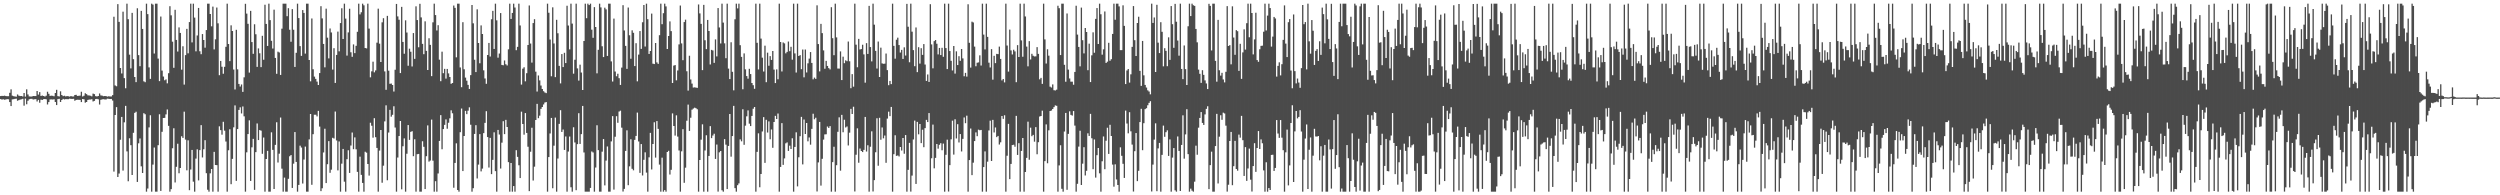 <?xml version="1.0" encoding="UTF-8"?>
<svg xmlns="http://www.w3.org/2000/svg" width="1920" height="150">
  <path d="M0 73.778h1v2.312H0zM1 73.647h1v2.853H1zM2 73.702h1v2.519H2zM3 73.470h1v3.145H3zM4 73.755h1v2.628H4zM5 73.886h1v2.250H5zM6 73.879h1v2.361H6zM7 71.282h1v7.090H7zM8 68.593h1v12.885H8zM9 73.492h1v2.835H9zM10 73.858h1v2.321H10zM11 74.088h1v1.837H11zM12 74.236h1v1.532H12zM13 72.534h1v4.819H13zM14 73.459h1v3.419H14zM15 73.773h1v2.712H15zM16 73.711h1v2.571H16zM17 74.089h1v1.813H17zM18 71.401h1v9.733H18zM19 74.169h1v1.577H19zM20 68.600h1v11.480H20zM21 72.546h1v4.826H21zM22 74.013h1v2.247H22zM23 74.155h1v1.789H23zM24 74.112h1v1.783H24zM25 73.722h1v2.737H25zM26 73.759h1v2.469H26zM27 73.802h1v2.321H27zM28 69.875h1v8.070H28zM29 72.667h1v4.038H29zM30 70.758h1v8.137H30zM31 73.676h1v2.864H31zM32 73.385h1v3.348H32zM33 73.705h1v2.466H33zM34 74.120h1v1.928H34zM35 73.454h1v2.842H35zM36 70.444h1v9.794H36zM37 72.038h1v6.336H37zM38 73.603h1v2.806H38zM39 73.489h1v2.854H39zM40 73.595h1v2.838H40zM41 73.907h1v2.322H41zM42 71.441h1v6.897H42zM43 68.978h1v11.734H43zM44 73.817h1v2.322H44zM45 74.088h1v1.808H45zM46 70.167h1v8.188H46zM47 72.983h1v3.792H47zM48 73.848h1v2.075H48zM49 73.546h1v2.832H49zM50 74.056h1v2.102H50zM51 73.754h1v2.435H51zM52 73.939h1v2.233H52zM53 74.206h1v1.550H53zM54 73.798h1v2.136H54zM55 74.078h1v1.901H55zM56 74.104h1v1.775H56zM57 72.955h1v4.393H57zM58 72.793h1v3.978H58zM59 73.653h1v2.938H59zM60 73.566h1v3.086H60zM61 73.419h1v3.276H61zM62 70.463h1v7.929H62zM63 74.068h1v1.951H63zM64 73.528h1v2.743H64zM65 71.608h1v7.236H65zM66 72.292h1v6.041H66zM67 73.207h1v3.565H67zM68 73.327h1v3.100H68zM69 73.537h1v2.913H69zM70 73.962h1v2.234H70zM71 71.905h1v6.038H71zM72 72.269h1v5.199H72zM73 73.851h1v2.210H73zM74 74.099h1v1.823H74zM75 73.717h1v2.550H75zM76 71.759h1v8.501H76zM77 73.286h1v3.350H77zM78 73.493h1v2.801H78zM79 73.869h1v2.301H79zM80 73.709h1v2.659H80zM81 73.829h1v2.561H81zM82 74.183h1v1.573H82zM83 73.912h1v1.982H83zM84 74.074h1v1.937H84zM85 74.090h1v1.878H85zM86 73.064h1v4.165H86zM87 12.868h1v118.946H87zM88 65.634h1v22.683H88zM89 66.261h1v16.006H89zM90 3.172h1v132.746H90zM91 16.801h1v116.474H91zM92 52.237h1v55.073H92zM93 56.444h1v33.367H93zM94 8.983h1v122.030H94zM95 60.007h1v33.944H95zM96 67.767h1v13.518H96zM97 2.796h1v113.481H97zM98 14.734h1v124.483H98zM99 42.002h1v64.183H99zM100 52.511h1v58.999H100zM101 9.859h1v124.561H101zM102 45.488h1v56.490H102zM103 59.157h1v27.511H103zM104 63.067h1v22.748H104zM105 6.354h1v133.369H105zM106 42.339h1v67.734H106zM107 50.827h1v55.522H107zM108 8.334h1v119.386H108zM109 22.242h1v110.626H109zM110 62.457h1v24.467H110zM111 63.148h1v24.634H111zM112 2.796h1v144.407H112zM113 10.874h1v133.912H113zM114 51.779h1v46.068H114zM115 60.552h1v27.986H115zM116 2.796h1v144.407H116zM117 3.541h1v122.857H117zM118 41.135h1v72.171H118zM119 2.796h1v144.407H119zM120 2.796h1v144.407H120zM121 45.023h1v66.488H121zM122 62.304h1v25.464H122zM123 12.708h1v133.904H123zM124 54.236h1v46.979H124zM125 58.759h1v31.881H125zM126 61.669h1v28.831H126zM127 60.968h1v26.903H127zM128 63.978h1v20.078H128zM129 56.212h1v40.429H129zM130 4.744h1v142.460H130zM131 11.762h1v133.477H131zM132 31.994h1v81.867H132zM133 52.047h1v46.442H133zM134 7.506h1v132.652H134zM135 30.674h1v97.450H135zM136 39.595h1v70.805H136zM137 21.051h1v112.005H137zM138 25.298h1v103.730H138zM139 53.530h1v51.123H139zM140 35.536h1v70.415H140zM141 64.983h1v20.798H141zM142 42.338h1v64.893H142zM143 22.183h1v108.628H143zM144 40.943h1v66.856H144zM145 16.968h1v129.116H145zM146 2.796h1v127.384H146zM147 32.572h1v82.554H147zM148 2.796h1v136.712H148zM149 13.536h1v133.667H149zM150 39.436h1v82.393H150zM151 27.262h1v87.419H151zM152 6.107h1v132.456H152zM153 39.351h1v75.970H153zM154 41.603h1v54.518H154zM155 26.150h1v94.763H155zM156 30.728h1v83.893H156zM157 36.624h1v71.052H157zM158 23.070h1v109.925H158zM159 2.796h1v142.934H159zM160 2.796h1v144.407H160zM161 10.765h1v122.331H161zM162 20.213h1v109.583H162zM163 5.047h1v142.157H163zM164 37.954h1v78.675H164zM165 30.189h1v96.519H165zM166 5.768h1v121.051H166zM167 17.916h1v129.288H167zM168 57.741h1v39.305H168zM169 46.794h1v53.172H169zM170 51.257h1v52.190H170zM171 56.603h1v36.921H171zM172 51.319h1v49.057H172zM173 35.945h1v72.775H173zM174 2.796h1v144.407H174zM175 33.770h1v81.613H175zM176 46.932h1v52.356H176zM177 19.439h1v122.018H177zM178 23.784h1v98.243H178zM179 53.399h1v44.389H179zM180 68.714h1v12.209H180zM181 22.875h1v116.030H181zM182 53.271h1v45.840H182zM183 64.459h1v19.983H183zM184 66.460h1v15.969H184zM185 64.893h1v22.229H185zM186 70.570h1v11.212H186zM187 59.393h1v29.955H187zM188 2.928h1v144.275H188zM189 10.421h1v106.590H189zM190 18.255h1v84.684H190zM191 55.782h1v36.634H191zM192 8.348h1v130.616H192zM193 32.332h1v80.801H193zM194 41.335h1v65.330H194zM195 18.633h1v127.184H195zM196 26.336h1v90.502H196zM197 51.377h1v43.465H197zM198 37.150h1v70.417H198zM199 40.932h1v58.942H199zM200 51.554h1v48.817H200zM201 27.511h1v90.620H201zM202 45.863h1v59.766H202zM203 3.617h1v143.586H203zM204 18.403h1v103.726H204zM205 35.252h1v80.596H205zM206 2.796h1v144.407H206zM207 15.450h1v131.753H207zM208 31.349h1v70.269H208zM209 37.271h1v77.827H209zM210 7.431h1v137.735H210zM211 44.517h1v66.745H211zM212 56.662h1v37.236H212zM213 39.665h1v85.155H213zM214 40.307h1v77.694H214zM215 57.558h1v32.700H215zM216 22.015h1v107.512H216zM217 2.796h1v144.407H217zM218 2.796h1v133.600H218zM219 2.796h1v144.407H219zM220 12.431h1v134.772H220zM221 6.312h1v130.984H221zM222 22.859h1v97.141H222zM223 32.049h1v87.018H223zM224 7.032h1v137.280H224zM225 22.826h1v102.880H225zM226 51.380h1v50.063H226zM227 40.563h1v83.816H227zM228 2.796h1v144.407H228zM229 13.894h1v128.139H229zM230 35.413h1v76.455H230zM231 42.917h1v70.374H231zM232 7.749h1v133.185H232zM233 9.930h1v112.574H233zM234 41.161h1v71.412H234zM235 2.796h1v144.407H235zM236 2.796h1v144.407H236zM237 46.070h1v60.971H237zM238 62.480h1v25.075H238zM239 14.167h1v127.760H239zM240 53.216h1v49.837H240zM241 58.806h1v29.297H241zM242 60.574h1v27.557H242zM243 62.669h1v26.704H243zM244 65.305h1v19.831H244zM245 56.110h1v41.139H245zM246 4.751h1v142.016H246zM247 14.123h1v130.454H247zM248 33.719h1v83.390H248zM249 51.715h1v47.136H249zM250 6.659h1v133.946H250zM251 28.908h1v97.210H251zM252 44.859h1v63.551H252zM253 21.875h1v110.824H253zM254 24.909h1v105.387H254zM255 53.476h1v52.356H255zM256 37.036h1v69.362H256zM257 63.689h1v21.972H257zM258 42.172h1v65.721H258zM259 24.286h1v106.582H259zM260 39.448h1v69.222H260zM261 17.696h1v129.507H261zM262 6.364h1v119.312H262zM263 29.950h1v84.441H263zM264 2.796h1v136.744H264zM265 14.272h1v132.932H265zM266 42.699h1v79.546H266zM267 24.886h1v90.507H267zM268 6.711h1v126.120H268zM269 40.153h1v71.592H269zM270 43.602h1v58.191H270zM271 34.105h1v80.505H271zM272 40.785h1v64.722H272zM273 35.176h1v79.534H273zM274 24.434h1v107.583H274zM275 2.796h1v144.407H275zM276 11.071h1v109.238H276zM277 9.419h1v124.870H277zM278 2.796h1v137.702H278zM279 4.103h1v143.101H279zM280 36.856h1v79.668H280zM281 37.188h1v80.049H281zM282 2.796h1v123.143H282zM283 21.988h1v112.892H283zM284 59.393h1v34.875H284zM285 54.779h1v41.782H285zM286 47.354h1v58.386H286zM287 55.539h1v35.250H287zM288 54.087h1v51.259H288zM289 32.765h1v80.832H289zM290 6.679h1v140.524H290zM291 33.542h1v82.106H291zM292 47.595h1v52.252H292zM293 17.138h1v123.194H293zM294 14.001h1v113.220H294zM295 54.812h1v38.426H295zM296 68.964h1v11.928H296zM297 12.198h1v126.225H297zM298 54.287h1v47.504H298zM299 64.342h1v20.045H299zM300 64.145h1v25.471H300zM301 65.255h1v22.915H301zM302 70.320h1v11.281H302zM303 53.537h1v44.433H303zM304 3.007h1v144.196H304zM305 12.607h1v108.388H305zM306 15.154h1v89.320H306zM307 56.106h1v36.845H307zM308 5.291h1v140.137H308zM309 32.183h1v80.129H309zM310 41.293h1v64.986H310zM311 15.617h1v131.586H311zM312 25.000h1v93.075H312zM313 50.504h1v45.534H313zM314 37.381h1v70.048H314zM315 39.723h1v61.571H315zM316 51.035h1v49.732H316zM317 25.381h1v94.592H317zM318 45.231h1v61.714H318zM319 4.861h1v142.342H319zM320 15.411h1v103.033H320zM321 36.302h1v81.902H321zM322 2.914h1v144.289H322zM323 13.369h1v133.834H323zM324 33.679h1v74.800H324zM325 41.633h1v71.106H325zM326 16.383h1v128.819H326zM327 39.056h1v80.926H327zM328 53.783h1v42.547H328zM329 29.401h1v94.700H329zM330 34.456h1v88.853H330zM331 58.473h1v33.359H331zM332 17.128h1v106.278H332zM333 2.796h1v144.407H333zM334 11.549h1v127.621H334zM335 23.385h1v123.818H335zM336 19.365h1v113.866H336zM337 45.834h1v62.387H337zM338 62.364h1v26.044H338zM339 39.685h1v74.958H339zM340 56.226h1v42.910H340zM341 52.893h1v43.030H341zM342 60.365h1v31.345H342zM343 52.935h1v45.925H343zM344 56.387h1v37.858H344zM345 59.161h1v31.694H345zM346 64.378h1v20.335H346zM347 63.734h1v23.279H347zM348 4.247h1v139.921H348zM349 6.063h1v119.076H349zM350 44.019h1v66.077H350zM351 2.796h1v143.142H351zM352 2.796h1v144.407H352zM353 51.806h1v49.703H353zM354 66.989h1v16.356H354zM355 17.047h1v114.331H355zM356 53.221h1v51.247H356zM357 59.579h1v25.562H357zM358 61.952h1v25.714H358zM359 65.195h1v19.822H359zM360 68.289h1v14.154H360zM361 57.683h1v38.130H361zM362 3.830h1v143.373H362zM363 17.912h1v126.620H363zM364 45.889h1v56.962H364zM365 55.352h1v40.790H365zM366 7.160h1v129.913H366zM367 33.029h1v93.374H367zM368 48.595h1v54.429H368zM369 19.487h1v112.171H369zM370 26.109h1v103.395H370zM371 54.040h1v48.226H371zM372 60.257h1v34.128H372zM373 64.359h1v21.064H373zM374 42.217h1v63.039H374zM375 32.982h1v95.680H375zM376 43.433h1v62.438H376zM377 14.815h1v118.895H377zM378 8.357h1v114.402H378zM379 37.587h1v64.064H379zM380 2.796h1v128.636H380zM381 15.602h1v131.602H381zM382 44.299h1v55.481H382zM383 41.135h1v62.168H383zM384 10.017h1v119.413H384zM385 49.869h1v59.677H385zM386 50.116h1v42.948H386zM387 46.440h1v56.584H387zM388 49.378h1v42.703H388zM389 50.269h1v47.268H389zM390 37.885h1v86.631H390zM391 2.796h1v144.407H391zM392 14.526h1v110.676H392zM393 9.928h1v137.275H393zM394 2.796h1v140.103H394zM395 5.787h1v141.417H395zM396 38.538h1v76.835H396zM397 35.983h1v84.507H397zM398 2.796h1v124.109H398zM399 19.553h1v117.198H399zM400 64.993h1v20.781H400zM401 52.739h1v42.509H401zM402 51.675h1v51.774H402zM403 62.450h1v24.404H403zM404 56.237h1v45.873H404zM405 34.548h1v78.137H405zM406 4.178h1v142.610H406zM407 33.419h1v83.089H407zM408 48.053h1v50.067H408zM409 17.733h1v120.935H409zM410 14.768h1v113.218H410zM411 55.020h1v37.151H411zM412 70.277h1v9.487H412zM413 57.976h1v32.796H413zM414 61.764h1v27.085H414zM415 65.704h1v17.907H415zM416 68.342h1v13.848H416zM417 70.051h1v10.202H417zM418 71.020h1v7.724H418zM419 71.546h1v6.845H419zM420 2.839h1v144.365H420zM421 9.780h1v110.858H421zM422 30.351h1v72.127H422zM423 58.586h1v31.985H423zM424 5.638h1v138.963H424zM425 33.378h1v78.486H425zM426 59.227h1v31.115H426zM427 15.196h1v132.008H427zM428 25.542h1v96.227H428zM429 50.603h1v44.536H429zM430 64.071h1v20.558H430zM431 41.502h1v59.801H431zM432 51.516h1v47.974H432zM433 40.546h1v74.586H433zM434 48.437h1v56.361H434zM435 4.397h1v142.806H435zM436 19.598h1v96.786H436zM437 37.936h1v66.916H437zM438 2.796h1v141.024H438zM439 18.149h1v129.055H439zM440 56.599h1v41.120H440zM441 45.860h1v63.554H441zM442 2.796h1v143.282H442zM443 52.526h1v58.148H443zM444 61.922h1v25.003H444zM445 49.665h1v60.897H445zM446 55.707h1v47.331H446zM447 69.137h1v12.225H447zM448 31.511h1v85.562H448zM449 2.796h1v144.407H449zM450 13.966h1v133.238H450zM451 2.796h1v144.407H451zM452 3.902h1v143.301H452zM453 2.796h1v141.512H453zM454 22.789h1v93.536H454zM455 29.049h1v88.023H455zM456 5.491h1v141.713H456zM457 20.734h1v107.907H457zM458 56.328h1v39.864H458zM459 38.262h1v77.018H459zM460 2.796h1v144.407H460zM461 5.689h1v141.514H461zM462 35.509h1v80.980H462zM463 43.803h1v63.005H463zM464 5.881h1v136.527H464zM465 7.237h1v116.089H465zM466 42.935h1v69.557H466zM467 2.796h1v144.407H467zM468 2.796h1v144.407H468zM469 47.135h1v61.464H469zM470 62.642h1v26.551H470zM471 14.289h1v131.304H471zM472 54.951h1v50.056H472zM473 58.553h1v30.669H473zM474 56.615h1v37.687H474zM475 60.052h1v25.596H475zM476 65.231h1v19.764H476zM477 51.921h1v46.103H477zM478 3.995h1v143.126H478zM479 23.382h1v121.645H479zM480 35.203h1v80.715H480zM481 52.904h1v47.199H481zM482 5.803h1v136.422H482zM483 27.087h1v100.678H483zM484 45.128h1v61.849H484zM485 23.316h1v106.320H485zM486 25.181h1v105.640H486zM487 50.728h1v56.668H487zM488 33.172h1v71.213H488zM489 62.483h1v24.015H489zM490 41.942h1v66.688H490zM491 23.868h1v108.887H491zM492 37.527h1v73.098H492zM493 17.099h1v117.673H493zM494 3.823h1v118.927H494zM495 35.734h1v81.255H495zM496 2.796h1v129.755H496zM497 14.760h1v132.443H497zM498 41.414h1v79.432H498zM499 39.191h1v62.846H499zM500 10.425h1v119.732H500zM501 48.900h1v61.698H501zM502 49.188h1v44.733H502zM503 33.020h1v88.010H503zM504 47.947h1v45.029H504zM505 49.033h1v49.936H505zM506 27.035h1v99.382H506zM507 2.796h1v144.407H507zM508 18.598h1v102.481H508zM509 10.144h1v137.060H509zM510 2.796h1v143.185H510zM511 4.921h1v142.283H511zM512 37.651h1v79.081H512zM513 27.637h1v88.166H513zM514 16.443h1v117.614H514zM515 23.896h1v106.522H515zM516 63.738h1v23.334H516zM517 50.377h1v46.382H517zM518 49.979h1v54.168H518zM519 61.696h1v26.878H519zM520 54.098h1v50.796H520zM521 34.118h1v81.435H521zM522 4.269h1v142.935H522zM523 33.320h1v82.924H523zM524 46.245h1v52.964H524zM525 16.962h1v123.444H525zM526 15.091h1v113.655H526zM527 54.724h1v37.998H527zM528 69.584h1v10.750H528zM529 42.807h1v57.762H529zM530 61.015h1v29.384H530zM531 64.220h1v19.985H531zM532 67.211h1v16.140H532zM533 67.048h1v15.664H533zM534 67.302h1v15.794H534zM535 67.476h1v16.429H535zM536 3.452h1v143.751H536zM537 10.278h1v112.608H537zM538 18.353h1v88.901H538zM539 53.868h1v41.618H539zM540 3.726h1v143.477H540zM541 30.928h1v84.623H541zM542 37.728h1v66.165H542zM543 15.327h1v131.877H543zM544 23.823h1v95.942H544zM545 49.496h1v47.362H545zM546 38.294h1v67.768H546zM547 38.755h1v65.327H547zM548 48.259h1v54.461H548zM549 30.239h1v91.824H549zM550 43.297h1v67.724H550zM551 6.173h1v140.998H551zM552 21.069h1v95.918H552zM553 33.370h1v82.615H553zM554 2.796h1v143.306H554zM555 17.375h1v129.829H555zM556 33.267h1v73.585H556zM557 44.685h1v66.400H557zM558 2.796h1v142.402H558zM559 52.679h1v59.405H559zM560 60.747h1v26.788H560zM561 32.444h1v87.870H561zM562 55.161h1v49.357H562zM563 69.368h1v11.958H563zM564 14.786h1v129.687H564zM565 2.796h1v144.407H565zM566 6.457h1v135.784H566zM567 2.796h1v138.054H567zM568 34.731h1v72.348H568zM569 43.660h1v64.896H569zM570 68.561h1v15.351H570zM571 40.994h1v70.231H571zM572 53.226h1v43.299H572zM573 58.435h1v30.918H573zM574 60.397h1v24.365H574zM575 52.845h1v42.151H575zM576 56.902h1v39.932H576zM577 63.737h1v25.292H577zM578 65.420h1v18.112H578zM579 68.203h1v13.974H579zM580 2.796h1v144.407H580zM581 32.881h1v83.756H581zM582 53.330h1v49.073H582zM583 2.796h1v141.011H583zM584 29.648h1v103.988H584zM585 44.284h1v56.692H585zM586 54.957h1v35.000H586zM587 35.069h1v90.027H587zM588 63.133h1v28.885H588zM589 40.454h1v61.330H589zM590 50.492h1v42.718H590zM591 43.129h1v63.820H591zM592 46.049h1v53.375H592zM593 39.190h1v74.320H593zM594 53.461h1v40.219H594zM595 63.806h1v25.154H595zM596 53.313h1v38.072H596zM597 60.891h1v26.286H597zM598 2.796h1v144.407H598zM599 32.250h1v95.937H599zM600 54.886h1v39.698H600zM601 32.624h1v93.973H601zM602 33.322h1v88.352H602zM603 40.946h1v69.127H603zM604 39.831h1v69.550H604zM605 31.902h1v84.033H605zM606 39.333h1v72.545H606zM607 35.935h1v78.506H607zM608 45.840h1v60.345H608zM609 2.798h1v144.405H609zM610 40.998h1v71.841H610zM611 55.691h1v45.933H611zM612 2.796h1v140.341H612zM613 42.984h1v77.780H613zM614 42.323h1v62.263H614zM615 53.165h1v36.581H615zM616 38.026h1v88.237H616zM617 59.384h1v32.392H617zM618 38.053h1v64.835H618zM619 55.636h1v38.839H619zM620 48.614h1v59.931H620zM621 45.028h1v60.535H621zM622 39.966h1v71.150H622zM623 48.326h1v50.641H623zM624 60.948h1v26.406H624zM625 59.577h1v32.003H625zM626 60.547h1v29.877H626zM627 4.118h1v142.926H627zM628 33.847h1v90.899H628zM629 54.811h1v38.856H629zM630 18.334h1v124.201H630zM631 25.426h1v96.540H631zM632 38.712h1v68.486H632zM633 52.780h1v50.457H633zM634 46.744h1v56.350H634zM635 50.644h1v46.533H635zM636 52.324h1v45.911H636zM637 53.300h1v43.588H637zM638 5.517h1v141.686H638zM639 29.327h1v95.193H639zM640 42.372h1v70.322H640zM641 2.796h1v144.407H641zM642 28.716h1v98.173H642zM643 52.607h1v48.639H643zM644 52.661h1v37.445H644zM645 39.494h1v91.567H645zM646 61.503h1v26.704H646zM647 43.515h1v58.085H647zM648 48.548h1v43.389H648zM649 46.351h1v51.525H649zM650 47.024h1v50.108H650zM651 31.920h1v79.822H651zM652 47.043h1v54.828H652zM653 67.723h1v15.865H653zM654 56.933h1v30.606H654zM655 66.560h1v15.416H655zM656 2.796h1v144.254H656zM657 34.321h1v84.494H657zM658 51.645h1v46.939H658zM659 29.867h1v95.094H659zM660 37.987h1v76.078H660zM661 37.668h1v78.310H661zM662 34.380h1v82.419H662zM663 41.766h1v73.311H663zM664 63.496h1v26.300H664zM665 33.103h1v83.255H665zM666 41.421h1v70.152H666zM667 4.525h1v142.678H667zM668 36.169h1v76.511H668zM669 47.136h1v53.715H669zM670 2.796h1v144.242H670zM671 18.958h1v119.367H671zM672 39.062h1v77.864H672zM673 52.620h1v38.183H673zM674 31.900h1v95.371H674zM675 59.128h1v31.368H675zM676 36.595h1v70.720H676zM677 48.699h1v49.212H677zM678 48.993h1v57.228H678zM679 48.901h1v55.199H679zM680 41.091h1v83.954H680zM681 53.859h1v37.246H681zM682 65.458h1v20.285H682zM683 62.140h1v27.072H683zM684 64.637h1v17.487H684zM685 2.796h1v144.407H685zM686 35.212h1v83.220H686zM687 45.079h1v58.813H687zM688 30.496h1v89.232H688zM689 28.933h1v90.471H689zM690 34.593h1v85.547H690zM691 40.360h1v72.543H691zM692 38.310h1v77.320H692zM693 45.261h1v60.732H693zM694 36.365h1v81.689H694zM695 42.676h1v61.038H695zM696 2.977h1v144.227H696zM697 20.537h1v109.895H697zM698 47.824h1v61.892H698zM699 2.796h1v144.352H699zM700 24.320h1v110.526H700zM701 38.524h1v68.586H701zM702 50.835h1v41.783H702zM703 21.068h1v120.170H703zM704 55.423h1v38.160H704zM705 36.225h1v66.924H705zM706 48.865h1v46.361H706zM707 37.023h1v72.904H707zM708 42.124h1v57.487H708zM709 33.846h1v79.178H709zM710 49.577h1v48.842H710zM711 62.148h1v29.903H711zM712 57.171h1v36.570H712zM713 62.930h1v23.929H713zM714 3.215h1v143.989H714zM715 34.075h1v87.486H715zM716 52.501h1v43.177H716zM717 31.568h1v97.722H717zM718 30.721h1v90.499H718zM719 33.603h1v76.995H719zM720 41.774h1v72.400H720zM721 36.833h1v74.390H721zM722 42.272h1v67.681H722zM723 36.701h1v78.679H723zM724 43.601h1v66.707H724zM725 2.796h1v144.407H725zM726 36.925h1v81.943H726zM727 53.028h1v54.259H727zM728 2.796h1v144.318H728zM729 39.208h1v87.610H729zM730 46.696h1v60.314H730zM731 54.129h1v38.558H731zM732 35.340h1v83.370H732zM733 56.501h1v35.109H733zM734 39.419h1v66.930H734zM735 49.958h1v45.407H735zM736 43.167h1v66.258H736zM737 46.713h1v56.230H737zM738 37.625h1v78.680H738zM739 44.834h1v61.819H739zM740 58.553h1v31.653H740zM741 55.959h1v38.638H741zM742 58.840h1v29.974H742zM743 3.252h1v143.952H743zM744 32.857h1v90.062H744zM745 51.937h1v46.761H745zM746 16.618h1v117.894H746zM747 17.262h1v107.647H747zM748 35.778h1v72.548H748zM749 50.872h1v50.829H749zM750 48.172h1v56.417H750zM751 47.919h1v51.662H751zM752 42.475h1v57.580H752zM753 50.321h1v49.444H753zM754 2.796h1v144.407H754zM755 26.590h1v101.729H755zM756 37.958h1v78.291H756zM757 2.796h1v144.406H757zM758 28.308h1v95.829H758zM759 48.138h1v52.079H759zM760 51.789h1v40.860H760zM761 37.746h1v85.903H761zM762 61.210h1v30.856H762zM763 42.876h1v58.837H763zM764 48.480h1v49.395H764zM765 41.393h1v63.938H765zM766 41.556h1v62.855H766zM767 35.797h1v75.209H767zM768 45.245h1v64.078H768zM769 61.721h1v27.367H769zM770 60.689h1v30.575H770zM771 63.280h1v25.229H771zM772 2.796h1v144.407H772zM773 34.957h1v84.642H773zM774 54.974h1v40.149H774zM775 22.756h1v114.824H775zM776 38.696h1v87.189H776zM777 41.849h1v69.538H777zM778 38.185h1v72.986H778zM779 39.499h1v73.177H779zM780 63.152h1v25.840H780zM781 34.679h1v84.304H781zM782 43.783h1v66.174H782zM783 2.796h1v144.407H783zM784 31.030h1v84.886H784zM785 43.547h1v62.421H785zM786 2.796h1v144.407H786zM787 12.621h1v119.485H787zM788 35.806h1v85.448H788zM789 50.955h1v42.508H789zM790 31.606h1v91.088H790zM791 45.679h1v52.386H791zM792 41.306h1v63.295H792zM793 42.827h1v60.729H793zM794 43.388h1v65.402H794zM795 43.283h1v54.360H795zM796 36.217h1v82.243H796zM797 41.366h1v67.859H797zM798 60.939h1v28.563H798zM799 59.781h1v29.332H799zM800 64.404h1v20.603H800zM801 2.796h1v144.407H801zM802 30.280h1v93.459H802zM803 48.802h1v46.716H803zM804 37.830h1v87.571H804zM805 42.757h1v57.315H805zM806 66.560h1v18.697H806zM807 67.245h1v17.640H807zM808 64.816h1v18.887H808zM809 69.289h1v12.971H809zM810 69.482h1v11.455H810zM811 68.889h1v12.375H811zM812 4.379h1v142.824H812zM813 6.300h1v120.708H813zM814 42.271h1v69.301H814zM815 2.796h1v142.192H815zM816 2.796h1v144.407H816zM817 49.761h1v51.245H817zM818 62.781h1v23.934H818zM819 10.322h1v135.460H819zM820 53.452h1v49.368H820zM821 60.267h1v25.222H821zM822 62.736h1v25.491H822zM823 62.742h1v26.065H823zM824 65.090h1v20.200H824zM825 55.258h1v41.198H825zM826 4.426h1v142.778H826zM827 26.593h1v114.587H827zM828 36.046h1v76.523H828zM829 50.942h1v49.444H829zM830 5.861h1v136.201H830zM831 30.854h1v94.839H831zM832 41.028h1v72.029H832zM833 21.494h1v113.255H833zM834 24.569h1v106.599H834zM835 53.919h1v48.494H835zM836 33.555h1v70.852H836zM837 63.011h1v24.414H837zM838 42.519h1v63.690H838zM839 24.849h1v105.082H839zM840 40.492h1v66.642H840zM841 14.501h1v121.885H841zM842 6.178h1v113.024H842zM843 33.787h1v79.870H843zM844 2.796h1v130.340H844zM845 10.959h1v136.244H845zM846 41.996h1v81.864H846zM847 37.870h1v66.960H847zM848 8.814h1v121.133H848zM849 48.350h1v59.745H849zM850 47.350h1v50.764H850zM851 32.885h1v85.357H851zM852 46.667h1v49.156H852zM853 45.453h1v58.974H853zM854 26.068h1v100.339H854zM855 2.796h1v140.555H855zM856 15.167h1v111.027H856zM857 2.796h1v135.035H857zM858 2.796h1v139.262H858zM859 4.917h1v142.286H859zM860 38.495h1v74.631H860zM861 38.488h1v81.176H861zM862 4.071h1v121.704H862zM863 19.886h1v116.791H863zM864 64.547h1v20.399H864zM865 54.122h1v40.746H865zM866 52.995h1v49.395H866zM867 63.448h1v22.742H867zM868 57.108h1v43.760H868zM869 35.979h1v75.080H869zM870 4.634h1v142.489H870zM871 30.866h1v85.238H871zM872 43.023h1v59.191H872zM873 17.674h1v121.449H873zM874 12.831h1v118.369H874zM875 54.421h1v39.351H875zM876 65.946h1v17.615H876zM877 31.449h1v83.914H877zM878 57.875h1v36.718H878zM879 65.210h1v18.605H879zM880 67.230h1v15.874H880zM881 69.353h1v11.514H881zM882 70.322h1v8.704H882zM883 72.472h1v5.240H883zM884 2.796h1v144.244H884zM885 17.631h1v108.794H885zM886 13.415h1v93.773H886zM887 55.319h1v39.421H887zM888 3.701h1v143.125H888zM889 32.766h1v81.189H889zM890 40.763h1v69.022H890zM891 17.046h1v130.157H891zM892 24.413h1v94.547H892zM893 50.924h1v45.516H893zM894 37.037h1v68.038H894zM895 39.080h1v62.463H895zM896 50.819h1v49.268H896zM897 28.678h1v91.055H897zM898 45.957h1v61.087H898zM899 4.673h1v142.531H899zM900 18.609h1v102.449H900zM901 36.706h1v77.006H901zM902 2.971h1v143.194H902zM903 16.703h1v130.501H903zM904 31.138h1v73.667H904zM905 42.753h1v73.171H905zM906 2.796h1v143.877H906zM907 52.928h1v58.382H907zM908 60.770h1v27.826H908zM909 34.940h1v86.925H909zM910 53.072h1v50.143H910zM911 65.271h1v18.574H911zM912 20.165h1v98.234H912zM913 2.796h1v144.407H913zM914 12.362h1v132.544H914zM915 2.796h1v143.624H915zM916 4.067h1v143.136H916zM917 4.503h1v135.009H917zM918 22.246h1v89.619H918zM919 32.515h1v86.340H919zM920 53.429h1v44.618H920zM921 56.678h1v33.909H921zM922 63.656h1v22.401H922zM923 53.915h1v40.510H923zM924 57.475h1v38.457H924zM925 61.764h1v26.076H925zM926 64.097h1v19.519H926zM927 68.385h1v13.202H927zM928 2.930h1v142.307H928zM929 4.486h1v122.322H929zM930 38.737h1v77.728H930zM931 2.796h1v144.407H931zM932 2.796h1v144.407H932zM933 46.759h1v65.440H933zM934 62.746h1v24.708H934zM935 15.276h1v125.643H935zM936 53.965h1v50.977H936zM937 58.077h1v30.447H937zM938 55.931h1v36.098H938zM939 61.050h1v25.487H939zM940 63.304h1v23.819H940zM941 55.146h1v41.386H941zM942 4.702h1v142.466H942zM943 35.339h1v106.526H943zM944 34.642h1v73.638H944zM945 49.429h1v51.884H945zM946 4.857h1v137.379H946zM947 28.819h1v98.812H947zM948 42.065h1v66.139H948zM949 23.130h1v106.671H949zM950 23.946h1v107.151H950zM951 54.437h1v48.912H951zM952 33.664h1v72.078H952zM953 60.554h1v28.411H953zM954 40.260h1v67.401H954zM955 22.506h1v112.588H955zM956 38.105h1v74.880H956zM957 17.820h1v121.068H957zM958 2.796h1v126.601H958zM959 28.636h1v85.485H959zM960 2.796h1v135.165H960zM961 9.998h1v137.087H961zM962 41.757h1v85.762H962zM963 30.256h1v79.743H963zM964 9.784h1v122.229H964zM965 46.121h1v67.553H965zM966 47.469h1v53.185H966zM967 37.837h1v76.597H967zM968 35.210h1v71.872H968zM969 35.080h1v74.928H969zM970 24.394h1v106.456H970zM971 2.796h1v144.407H971zM972 23.403h1v101.207H972zM973 11.993h1v135.210H973zM974 2.796h1v141.628H974zM975 6.194h1v139.713H975zM976 35.784h1v83.184H976zM977 28.131h1v90.723H977zM978 13.028h1v118.267H978zM979 14.196h1v114.784H979zM980 58.822h1v33.373H980zM981 50.609h1v51.965H981zM982 47.854h1v58.030H982zM983 57.927h1v34.278H983zM984 49.325h1v56.401H984zM985 30.614h1v84.757H985zM986 4.164h1v143.040H986zM987 33.485h1v83.520H987zM988 43.827h1v55.718H988zM989 17.062h1v125.340H989zM990 14.639h1v112.370H990zM991 54.193h1v40.261H991zM992 67.804h1v13.040H992zM993 11.130h1v128.641H993zM994 54.655h1v46.248H994zM995 64.043h1v21.207H995zM996 60.305h1v30.632H996zM997 63.394h1v26.426H997zM998 67.407h1v17.202H998zM999 52.342h1v48.682H999zM1000 3.851h1v143.352H1000zM1001 18.589h1v104.060H1001zM1002 16.967h1v89.401H1002zM1003 53.276h1v42.321H1003zM1004 2.796h1v142.375H1004zM1005 31.735h1v83.274H1005zM1006 41.235h1v64.321H1006zM1007 15.426h1v131.777H1007zM1008 23.595h1v95.970H1008zM1009 49.866h1v49.041H1009zM1010 39.086h1v65.742H1010zM1011 37.743h1v67.189H1011zM1012 46.815h1v57.650H1012zM1013 31.676h1v91.482H1013zM1014 42.143h1v70.181H1014zM1015 5.855h1v141.348H1015zM1016 10.846h1v108.725H1016zM1017 33.276h1v78.019H1017zM1018 2.796h1v144.407H1018zM1019 14.831h1v132.372H1019zM1020 29.836h1v77.323H1020zM1021 37.678h1v77.087H1021zM1022 2.899h1v141.965H1022zM1023 47.675h1v66.870H1023zM1024 58.249h1v33.941H1024zM1025 33.902h1v95.747H1025zM1026 37.197h1v81.895H1026zM1027 60.773h1v26.963H1027zM1028 16.862h1v111.535H1028zM1029 2.796h1v144.407H1029zM1030 20.191h1v124.590H1030zM1031 2.796h1v144.407H1031zM1032 2.796h1v144.407H1032zM1033 2.796h1v144.407H1033zM1034 19.261h1v92.168H1034zM1035 26.143h1v95.376H1035zM1036 27.880h1v119.323H1036zM1037 12.868h1v126.136H1037zM1038 51.791h1v50.616H1038zM1039 32.207h1v90.466H1039zM1040 2.822h1v140.776H1040zM1041 4.181h1v143.022H1041zM1042 35.570h1v88.319H1042zM1043 42.166h1v64.389H1043zM1044 4.856h1v141.526H1044zM1045 2.796h1v124.340H1045zM1046 34.110h1v90.755H1046zM1047 2.796h1v144.407H1047zM1048 2.796h1v144.407H1048zM1049 45.944h1v63.851H1049zM1050 61.249h1v26.964H1050zM1051 13.067h1v134.137H1051zM1052 54.383h1v48.306H1052zM1053 57.942h1v30.648H1053zM1054 57.821h1v34.110H1054zM1055 61.466h1v24.479H1055zM1056 64.045h1v22.569H1056zM1057 53.839h1v42.902H1057zM1058 3.987h1v142.846H1058zM1059 32.775h1v113.091H1059zM1060 32.477h1v79.001H1060zM1061 50.061h1v52.626H1061zM1062 8.290h1v133.733H1062zM1063 28.483h1v98.947H1063zM1064 44.556h1v62.162H1064zM1065 22.819h1v108.580H1065zM1066 24.534h1v107.056H1066zM1067 52.584h1v55.205H1067zM1068 36.235h1v67.829H1068zM1069 61.578h1v25.233H1069zM1070 37.615h1v72.143H1070zM1071 21.984h1v111.773H1071zM1072 35.267h1v76.863H1072zM1073 15.295h1v126.535H1073zM1074 2.796h1v121.800H1074zM1075 33.988h1v81.071H1075zM1076 2.796h1v136.868H1076zM1077 10.331h1v136.873H1077zM1078 36.887h1v73.472H1078zM1079 27.432h1v88.458H1079zM1080 7.415h1v126.420H1080zM1081 42.722h1v70.380H1081zM1082 43.556h1v61.110H1082zM1083 36.901h1v76.353H1083zM1084 36.695h1v74.849H1084zM1085 38.486h1v72.350H1085zM1086 20.806h1v110.358H1086zM1087 2.796h1v144.407H1087zM1088 20.994h1v104.412H1088zM1089 5.566h1v141.638H1089zM1090 2.796h1v144.407H1090zM1091 5.709h1v140.661H1091zM1092 33.134h1v86.585H1092zM1093 21.342h1v98.175H1093zM1094 15.424h1v118.155H1094zM1095 20.392h1v113.223H1095zM1096 58.126h1v36.489H1096zM1097 44.589h1v59.487H1097zM1098 50.013h1v53.841H1098zM1099 57.782h1v32.617H1099zM1100 52.967h1v50.169H1100zM1101 31.322h1v85.032H1101zM1102 4.135h1v143.069H1102zM1103 31.587h1v85.429H1103zM1104 46.111h1v55.926H1104zM1105 15.162h1v126.625H1105zM1106 11.254h1v118.343H1106zM1107 50.996h1v46.833H1107zM1108 66.691h1v14.691H1108zM1109 10.361h1v128.683H1109zM1110 54.001h1v47.062H1110zM1111 63.519h1v21.547H1111zM1112 60.374h1v31.072H1112zM1113 64.594h1v22.532H1113zM1114 68.281h1v14.096H1114zM1115 49.488h1v52.310H1115zM1116 4.025h1v143.179H1116zM1117 19.029h1v103.122H1117zM1118 18.941h1v86.265H1118zM1119 52.622h1v44.629H1119zM1120 3.070h1v143.168H1120zM1121 32.134h1v80.838H1121zM1122 39.081h1v66.118H1122zM1123 15.956h1v131.247H1123zM1124 23.548h1v95.249H1124zM1125 47.288h1v50.320H1125zM1126 38.722h1v65.845H1126zM1127 37.301h1v67.750H1127zM1128 48.251h1v53.955H1128zM1129 30.702h1v90.833H1129zM1130 41.099h1v69.126H1130zM1131 3.097h1v144.107H1131zM1132 19.109h1v99.676H1132zM1133 28.059h1v91.615H1133zM1134 2.958h1v141.936H1134zM1135 13.382h1v133.822H1135zM1136 28.393h1v75.023H1136zM1137 38.347h1v77.014H1137zM1138 4.925h1v140.198H1138zM1139 43.498h1v67.518H1139zM1140 50.967h1v49.042H1140zM1141 33.221h1v90.263H1141zM1142 35.032h1v81.856H1142zM1143 58.095h1v32.843H1143zM1144 14.644h1v110.510H1144zM1145 2.796h1v144.407H1145zM1146 23.301h1v123.902H1146zM1147 2.796h1v144.407H1147zM1148 2.796h1v144.407H1148zM1149 2.796h1v140.392H1149zM1150 18.591h1v101.810H1150zM1151 27.120h1v93.073H1151zM1152 8.955h1v126.302H1152zM1153 10.101h1v123.754H1153zM1154 57.973h1v33.772H1154zM1155 44.844h1v53.776H1155zM1156 55.954h1v44.133H1156zM1157 58.787h1v33.837H1157zM1158 64.250h1v22.238H1158zM1159 63.553h1v21.763H1159zM1160 2.971h1v144.232H1160zM1161 34.043h1v81.459H1161zM1162 53.992h1v47.493H1162zM1163 2.796h1v141.781H1163zM1164 30.428h1v99.992H1164zM1165 42.481h1v57.660H1165zM1166 53.791h1v35.599H1166zM1167 33.910h1v93.821H1167zM1168 63.038h1v29.274H1168zM1169 40.250h1v64.852H1169zM1170 52.384h1v41.432H1170zM1171 41.660h1v63.085H1171zM1172 50.321h1v45.994H1172zM1173 37.561h1v69.359H1173zM1174 56.110h1v35.981H1174zM1175 64.491h1v23.267H1175zM1176 58.797h1v30.615H1176zM1177 61.852h1v22.457H1177zM1178 4.566h1v142.638H1178zM1179 30.298h1v92.043H1179zM1180 53.418h1v44.481H1180zM1181 35.184h1v96.431H1181zM1182 35.317h1v84.809H1182zM1183 38.939h1v72.067H1183zM1184 46.734h1v63.512H1184zM1185 35.297h1v74.133H1185zM1186 45.005h1v64.191H1186zM1187 34.710h1v79.832H1187zM1188 47.034h1v58.637H1188zM1189 2.796h1v144.407H1189zM1190 39.792h1v72.181H1190zM1191 55.017h1v51.200H1191zM1192 2.796h1v140.748H1192zM1193 42.122h1v77.663H1193zM1194 45.883h1v58.282H1194zM1195 55.693h1v35.425H1195zM1196 40.386h1v83.868H1196zM1197 59.409h1v31.916H1197zM1198 40.103h1v60.998H1198zM1199 53.508h1v41.706H1199zM1200 46.019h1v64.987H1200zM1201 48.059h1v51.708H1201zM1202 36.019h1v70.737H1202zM1203 49.514h1v50.060H1203zM1204 61.669h1v24.116H1204zM1205 60.384h1v27.534H1205zM1206 62.003h1v21.730H1206zM1207 2.993h1v144.211H1207zM1208 28.587h1v102.488H1208zM1209 49.395h1v45.603H1209zM1210 18.967h1v120.878H1210zM1211 15.742h1v109.463H1211zM1212 41.081h1v70.382H1212zM1213 49.789h1v51.604H1213zM1214 45.576h1v57.002H1214zM1215 53.161h1v43.492H1215zM1216 48.996h1v53.559H1216zM1217 53.651h1v47.668H1217zM1218 2.796h1v144.407H1218zM1219 29.649h1v95.873H1219zM1220 39.877h1v73.718H1220zM1221 2.796h1v144.396H1221zM1222 28.681h1v97.027H1222zM1223 51.747h1v49.521H1223zM1224 51.785h1v38.334H1224zM1225 38.767h1v91.201H1225zM1226 62.541h1v27.435H1226zM1227 44.012h1v59.009H1227zM1228 51.795h1v40.341H1228zM1229 42.314h1v57.846H1229zM1230 47.813h1v51.955H1230zM1231 36.698h1v71.955H1231zM1232 47.605h1v55.421H1232zM1233 67.303h1v15.960H1233zM1234 62.349h1v27.220H1234zM1235 65.554h1v17.266H1235zM1236 2.796h1v144.407H1236zM1237 36.268h1v81.611H1237zM1238 57.758h1v35.068H1238zM1239 35.682h1v90.889H1239zM1240 37.742h1v70.248H1240zM1241 32.016h1v80.673H1241zM1242 37.879h1v77.085H1242zM1243 39.869h1v70.538H1243zM1244 61.423h1v24.508H1244zM1245 37.226h1v76.318H1245zM1246 42.010h1v70.040H1246zM1247 3.577h1v143.626H1247zM1248 37.287h1v79.094H1248zM1249 45.823h1v53.100H1249zM1250 2.796h1v144.407H1250zM1251 21.979h1v115.512H1251zM1252 36.740h1v80.653H1252zM1253 50.751h1v43.425H1253zM1254 33.879h1v88.795H1254zM1255 62.054h1v28.976H1255zM1256 39.831h1v64.935H1256zM1257 48.661h1v47.746H1257zM1258 47.002h1v60.876H1258zM1259 48.740h1v57.171H1259zM1260 42.357h1v75.341H1260zM1261 50.516h1v44.943H1261zM1262 62.841h1v25.387H1262zM1263 59.525h1v34.924H1263zM1264 63.955h1v21.788H1264zM1265 2.796h1v144.407H1265zM1266 23.467h1v98.368H1266zM1267 49.803h1v52.635H1267zM1268 28.642h1v95.672H1268zM1269 36.902h1v78.080H1269zM1270 28.751h1v89.691H1270zM1271 40.884h1v70.554H1271zM1272 35.899h1v80.345H1272zM1273 34.568h1v79.665H1273zM1274 39.760h1v76.240H1274zM1275 47.446h1v58.274H1275zM1276 2.796h1v144.407H1276zM1277 26.680h1v106.673H1277zM1278 46.747h1v63.280H1278zM1279 2.796h1v144.407H1279zM1280 26.064h1v110.390H1280zM1281 38.784h1v66.475H1281zM1282 52.363h1v39.304H1282zM1283 25.923h1v113.493H1283zM1284 56.946h1v38.839H1284zM1285 41.747h1v61.685H1285zM1286 50.114h1v44.856H1286zM1287 41.362h1v72.846H1287zM1288 47.927h1v51.517H1288zM1289 35.078h1v82.551H1289zM1290 48.494h1v51.076H1290zM1291 61.186h1v26.256H1291zM1292 58.147h1v31.417H1292zM1293 63.350h1v23.810H1293zM1294 3.749h1v143.455H1294zM1295 35.258h1v86.010H1295zM1296 53.734h1v42.602H1296zM1297 35.875h1v88.218H1297zM1298 35.600h1v81.414H1298zM1299 43.216h1v67.442H1299zM1300 43.269h1v62.062H1300zM1301 34.465h1v75.964H1301zM1302 42.762h1v69.682H1302zM1303 34.025h1v77.317H1303zM1304 46.500h1v61.982H1304zM1305 2.796h1v144.407H1305zM1306 37.896h1v75.527H1306zM1307 53.587h1v52.098H1307zM1308 2.796h1v144.402H1308zM1309 37.603h1v86.610H1309zM1310 44.402h1v59.827H1310zM1311 54.015h1v36.500H1311zM1312 33.420h1v88.851H1312zM1313 59.025h1v32.154H1313zM1314 38.654h1v67.231H1314zM1315 51.208h1v46.023H1315zM1316 43.255h1v71.579H1316zM1317 49.897h1v52.642H1317zM1318 36.729h1v79.494H1318zM1319 42.148h1v65.272H1319zM1320 55.136h1v34.458H1320zM1321 61.389h1v29.419H1321zM1322 60.888h1v30.031H1322zM1323 2.796h1v144.407H1323zM1324 32.189h1v91.324H1324zM1325 54.091h1v39.747H1325zM1326 21.796h1v101.669H1326zM1327 25.009h1v97.791H1327zM1328 36.848h1v75.060H1328zM1329 51.798h1v52.120H1329zM1330 43.143h1v60.355H1330zM1331 49.645h1v54.747H1331zM1332 46.801h1v51.334H1332zM1333 54.142h1v46.704H1333zM1334 2.796h1v144.407H1334zM1335 24.418h1v101.698H1335zM1336 38.736h1v76.114H1336zM1337 2.796h1v144.407H1337zM1338 29.393h1v93.373H1338zM1339 48.948h1v53.453H1339zM1340 53.781h1v38.408H1340zM1341 36.685h1v87.544H1341zM1342 61.816h1v31.302H1342zM1343 41.108h1v60.732H1343zM1344 48.032h1v48.258H1344zM1345 38.555h1v65.373H1345zM1346 41.190h1v62.431H1346zM1347 35.065h1v78.367H1347zM1348 43.005h1v65.040H1348zM1349 65.468h1v21.607H1349zM1350 58.455h1v31.717H1350zM1351 63.758h1v22.154H1351zM1352 2.959h1v144.181H1352zM1353 29.039h1v89.186H1353zM1354 54.081h1v41.117H1354zM1355 17.444h1v127.257H1355zM1356 38.237h1v71.668H1356zM1357 36.054h1v75.613H1357zM1358 33.084h1v89.353H1358zM1359 40.799h1v74.583H1359zM1360 60.611h1v30.235H1360zM1361 29.995h1v85.057H1361zM1362 41.554h1v66.957H1362zM1363 2.796h1v144.407H1363zM1364 32.756h1v89.719H1364zM1365 40.675h1v64.742H1365zM1366 2.796h1v144.407H1366zM1367 20.502h1v116.342H1367zM1368 35.498h1v81.739H1368zM1369 49.679h1v42.346H1369zM1370 33.687h1v91.578H1370zM1371 59.846h1v37.327H1371zM1372 41.221h1v64.345H1372zM1373 42.920h1v56.520H1373zM1374 39.429h1v67.917H1374zM1375 45.713h1v50.270H1375zM1376 36.034h1v79.565H1376zM1377 45.935h1v61.624H1377zM1378 65.836h1v22.588H1378zM1379 54.025h1v38.733H1379zM1380 60.193h1v29.394H1380zM1381 2.796h1v144.048H1381zM1382 33.955h1v90.979H1382zM1383 53.811h1v41.943H1383zM1384 64.099h1v19.894H1384zM1385 64.432h1v21.662H1385zM1386 63.698h1v22.528H1386zM1387 62.768h1v28.500H1387zM1388 64.141h1v22.125H1388zM1389 61.899h1v23.303H1389zM1390 53.980h1v32.132H1390zM1391 68.589h1v14.198H1391zM1392 2.796h1v144.407H1392zM1393 18.426h1v116.724H1393zM1394 37.759h1v80.719H1394zM1395 2.796h1v144.407H1395zM1396 22.548h1v115.001H1396zM1397 40.063h1v70.513H1397zM1398 46.541h1v52.256H1398zM1399 32.485h1v101.105H1399zM1400 48.150h1v51.724H1400zM1401 38.676h1v70.328H1401zM1402 46.403h1v54.665H1402zM1403 40.087h1v76.714H1403zM1404 45.842h1v57.860H1404zM1405 32.238h1v86.465H1405zM1406 47.912h1v50.630H1406zM1407 57.076h1v35.490H1407zM1408 52.801h1v46.826H1408zM1409 59.500h1v37.137H1409zM1410 2.796h1v144.407H1410zM1411 31.553h1v90.687H1411zM1412 53.538h1v48.102H1412zM1413 32.066h1v93.633H1413zM1414 32.255h1v90.417H1414zM1415 37.495h1v71.933H1415zM1416 46.469h1v63.049H1416zM1417 35.701h1v74.886H1417zM1418 38.505h1v71.029H1418zM1419 38.477h1v73.151H1419zM1420 44.102h1v67.108H1420zM1421 2.796h1v144.407H1421zM1422 34.487h1v90.010H1422zM1423 47.283h1v67.526H1423zM1424 2.796h1v144.407H1424zM1425 33.951h1v97.061H1425zM1426 37.260h1v69.703H1426zM1427 45.722h1v55.261H1427zM1428 32.372h1v88.083H1428zM1429 50.915h1v48.942H1429zM1430 38.495h1v66.861H1430zM1431 46.701h1v54.744H1431zM1432 38.465h1v82.927H1432zM1433 36.098h1v77.258H1433zM1434 25.800h1v95.098H1434zM1435 34.305h1v78.592H1435zM1436 48.467h1v54.023H1436zM1437 54.913h1v41.878H1437zM1438 55.469h1v39.121H1438zM1439 2.796h1v144.407H1439zM1440 29.041h1v100.167H1440zM1441 50.289h1v53.216H1441zM1442 17.487h1v115.362H1442zM1443 22.086h1v103.575H1443zM1444 34.577h1v79.505H1444zM1445 43.658h1v62.117H1445zM1446 43.594h1v60.031H1446zM1447 49.351h1v49.833H1447zM1448 42.233h1v59.960H1448zM1449 48.858h1v49.423H1449zM1450 2.796h1v144.407H1450zM1451 18.426h1v109.464H1451zM1452 38.803h1v79.375H1452zM1453 2.796h1v144.407H1453zM1454 21.934h1v104.211H1454zM1455 42.102h1v65.528H1455zM1456 45.688h1v54.952H1456zM1457 37.803h1v84.002H1457zM1458 52.028h1v49.256H1458zM1459 43.953h1v63.919H1459zM1460 36.955h1v66.106H1460zM1461 30.219h1v77.596H1461zM1462 40.339h1v64.140H1462zM1463 28.966h1v89.129H1463zM1464 32.899h1v81.503H1464zM1465 54.778h1v36.916H1465zM1466 53.379h1v43.288H1466zM1467 56.357h1v36.567H1467zM1468 2.796h1v144.407H1468zM1469 28.897h1v97.637H1469zM1470 51.257h1v51.822H1470zM1471 37.881h1v90.315H1471zM1472 33.660h1v74.590H1472zM1473 34.136h1v84.095H1473zM1474 33.846h1v83.147H1474zM1475 29.005h1v89.894H1475zM1476 55.538h1v41.514H1476zM1477 34.559h1v86.402H1477zM1478 43.044h1v70.025H1478zM1479 2.796h1v144.407H1479zM1480 33.041h1v87.535H1480zM1481 37.754h1v70.014H1481zM1482 2.796h1v143.931H1482zM1483 19.637h1v116.829H1483zM1484 36.078h1v89.042H1484zM1485 41.826h1v59.890H1485zM1486 32.985h1v91.647H1486zM1487 43.007h1v65.487H1487zM1488 34.179h1v77.401H1488zM1489 37.751h1v77.663H1489zM1490 38.644h1v74.551H1490zM1491 38.676h1v73.133H1491zM1492 22.950h1v107.063H1492zM1493 42.398h1v62.164H1493zM1494 54.645h1v39.157H1494zM1495 50.217h1v43.538H1495zM1496 48.517h1v44.052H1496zM1497 2.796h1v144.407H1497zM1498 31.659h1v91.646H1498zM1499 51.459h1v46.455H1499zM1500 24.546h1v107.941H1500zM1501 37.271h1v72.282H1501zM1502 37.410h1v74.738H1502zM1503 32.738h1v77.962H1503zM1504 30.971h1v95.864H1504zM1505 31.494h1v82.217H1505zM1506 39.863h1v69.370H1506zM1507 44.662h1v58.532H1507zM1508 2.796h1v144.407H1508zM1509 15.225h1v126.213H1509zM1510 39.479h1v73.588H1510zM1511 2.796h1v144.407H1511zM1512 17.605h1v122.005H1512zM1513 37.721h1v71.465H1513zM1514 43.355h1v55.333H1514zM1515 32.336h1v104.766H1515zM1516 51.920h1v50.571H1516zM1517 37.082h1v70.549H1517zM1518 45.400h1v53.105H1518zM1519 34.798h1v81.679H1519zM1520 43.442h1v58.684H1520zM1521 36.358h1v78.257H1521zM1522 48.456h1v51.581H1522zM1523 56.053h1v38.800H1523zM1524 56.333h1v40.590H1524zM1525 61.113h1v29.959H1525zM1526 3.445h1v143.759H1526zM1527 35.002h1v82.678H1527zM1528 51.406h1v43.948H1528zM1529 39.782h1v90.566H1529zM1530 39.205h1v87.567H1530zM1531 41.520h1v68.542H1531zM1532 45.869h1v63.873H1532zM1533 38.393h1v71.881H1533zM1534 43.505h1v65.114H1534zM1535 33.712h1v80.018H1535zM1536 46.564h1v60.607H1536zM1537 2.796h1v144.375H1537zM1538 35.158h1v89.046H1538zM1539 46.623h1v64.006H1539zM1540 2.796h1v144.407H1540zM1541 32.571h1v100.407H1541zM1542 34.352h1v83.984H1542zM1543 47.748h1v55.545H1543zM1544 34.799h1v88.001H1544zM1545 54.046h1v45.442H1545zM1546 35.076h1v72.663H1546zM1547 45.151h1v58.667H1547zM1548 39.138h1v75.471H1548zM1549 40.013h1v69.248H1549zM1550 32.694h1v95.003H1550zM1551 44.203h1v62.906H1551zM1552 48.114h1v51.854H1552zM1553 56.091h1v39.631H1553zM1554 57.368h1v40.134H1554zM1555 3.165h1v144.039H1555zM1556 32.617h1v93.530H1556zM1557 42.383h1v57.131H1557zM1558 33.353h1v93.413H1558zM1559 36.352h1v82.558H1559zM1560 40.347h1v67.844H1560zM1561 43.695h1v64.102H1561zM1562 44.032h1v67.154H1562zM1563 51.694h1v46.674H1563zM1564 39.505h1v63.051H1564zM1565 48.510h1v58.405H1565zM1566 2.796h1v144.407H1566zM1567 26.912h1v102.922H1567zM1568 32.933h1v85.063H1568zM1569 2.796h1v144.407H1569zM1570 22.982h1v106.966H1570zM1571 47.369h1v62.596H1571zM1572 42.292h1v60.448H1572zM1573 34.352h1v91.279H1573zM1574 49.666h1v54.405H1574zM1575 39.324h1v64.975H1575zM1576 34.991h1v68.393H1576zM1577 34.240h1v74.224H1577zM1578 42.852h1v60.279H1578zM1579 34.446h1v81.604H1579zM1580 38.912h1v69.988H1580zM1581 51.719h1v39.420H1581zM1582 55.990h1v39.956H1582zM1583 56.121h1v39.769H1583zM1584 2.796h1v144.407H1584zM1585 27.313h1v98.939H1585zM1586 47.156h1v54.362H1586zM1587 30.478h1v95.778H1587zM1588 40.579h1v71.462H1588zM1589 34.268h1v77.478H1589zM1590 37.861h1v82.453H1590zM1591 27.460h1v92.756H1591zM1592 51.685h1v53.986H1592zM1593 35.165h1v85.192H1593zM1594 44.290h1v66.112H1594zM1595 2.796h1v144.407H1595zM1596 30.616h1v90.923H1596zM1597 37.019h1v72.273H1597zM1598 2.796h1v144.407H1598zM1599 19.704h1v114.546H1599zM1600 34.274h1v84.829H1600zM1601 43.578h1v60.177H1601zM1602 25.900h1v99.680H1602zM1603 42.961h1v61.154H1603zM1604 36.672h1v69.773H1604zM1605 39.071h1v72.614H1605zM1606 39.081h1v73.180H1606zM1607 44.514h1v53.550H1607zM1608 30.344h1v86.142H1608zM1609 39.918h1v66.949H1609zM1610 60.254h1v31.038H1610zM1611 58.792h1v36.393H1611zM1612 59.444h1v31.582H1612zM1613 2.796h1v144.407H1613zM1614 28.211h1v95.829H1614zM1615 51.889h1v46.929H1615zM1616 35.918h1v90.820H1616zM1617 50.349h1v52.947H1617zM1618 68.567h1v12.434H1618zM1619 69.630h1v10.444H1619zM1620 69.931h1v12.817H1620zM1621 67.027h1v17.180H1621zM1622 67.496h1v19.295H1622zM1623 66.490h1v22.005H1623zM1624 6.472h1v140.731H1624zM1625 8.295h1v113.267H1625zM1626 41.992h1v69.707H1626zM1627 2.796h1v144.407H1627zM1628 2.796h1v144.407H1628zM1629 49.094h1v57.354H1629zM1630 63.439h1v24.088H1630zM1631 15.358h1v129.844H1631zM1632 55.382h1v48.483H1632zM1633 57.486h1v30.942H1633zM1634 57.241h1v34.254H1634zM1635 60.481h1v25.480H1635zM1636 62.306h1v25.169H1636zM1637 50.156h1v49.286H1637zM1638 4.901h1v142.210H1638zM1639 37.428h1v105.409H1639zM1640 31.091h1v86.166H1640zM1641 51.057h1v51.249H1641zM1642 4.718h1v138.186H1642zM1643 27.386h1v100.033H1643zM1644 39.348h1v69.489H1644zM1645 22.241h1v108.363H1645zM1646 21.952h1v111.217H1646zM1647 50.828h1v57.180H1647zM1648 35.806h1v68.326H1648zM1649 60.808h1v25.890H1649zM1650 39.727h1v69.330H1650zM1651 23.503h1v113.181H1651zM1652 38.872h1v73.242H1652zM1653 15.805h1v119.923H1653zM1654 6.827h1v112.610H1654zM1655 34.413h1v81.428H1655zM1656 2.796h1v130.591H1656zM1657 10.975h1v136.228H1657zM1658 41.776h1v79.945H1658zM1659 38.216h1v64.451H1659zM1660 9.019h1v122.037H1660zM1661 49.559h1v61.058H1661zM1662 49.502h1v54.877H1662zM1663 32.152h1v88.166H1663zM1664 46.890h1v47.199H1664zM1665 49.354h1v49.485H1665zM1666 26.961h1v97.988H1666zM1667 2.796h1v144.407H1667zM1668 18.027h1v102.883H1668zM1669 11.300h1v135.904H1669zM1670 2.796h1v142.349H1670zM1671 5.158h1v140.184H1671zM1672 37.186h1v79.848H1672zM1673 26.069h1v88.543H1673zM1674 16.407h1v116.409H1674zM1675 21.363h1v109.509H1675zM1676 61.481h1v26.861H1676zM1677 51.488h1v44.362H1677zM1678 51.573h1v51.275H1678zM1679 61.769h1v27.195H1679zM1680 55.146h1v49.382H1680zM1681 34.021h1v81.375H1681zM1682 3.210h1v143.994H1682zM1683 32.628h1v84.080H1683zM1684 45.948h1v53.436H1684zM1685 17.304h1v122.896H1685zM1686 14.556h1v113.638H1686zM1687 54.617h1v38.575H1687zM1688 69.364h1v10.940H1688zM1689 11.599h1v126.638H1689zM1690 53.970h1v46.067H1690zM1691 64.174h1v20.258H1691zM1692 59.720h1v31.585H1692zM1693 64.382h1v22.017H1693zM1694 68.750h1v13.803H1694zM1695 49.170h1v51.502H1695zM1696 3.682h1v143.522H1696zM1697 28.862h1v93.656H1697zM1698 17.495h1v89.454H1698zM1699 53.808h1v41.043H1699zM1700 2.796h1v143.890H1700zM1701 31.881h1v83.027H1701zM1702 41.514h1v60.203H1702zM1703 16.815h1v130.388H1703zM1704 22.088h1v99.005H1704zM1705 48.713h1v49.096H1705zM1706 38.453h1v66.030H1706zM1707 38.349h1v65.600H1707zM1708 48.349h1v53.632H1708zM1709 28.899h1v93.632H1709zM1710 42.507h1v66.328H1710zM1711 7.650h1v139.554H1711zM1712 18.971h1v99.403H1712zM1713 32.913h1v82.145H1713zM1714 2.796h1v143.797H1714zM1715 17.005h1v130.198H1715zM1716 33.552h1v72.739H1716zM1717 43.661h1v67.634H1717zM1718 2.796h1v143.404H1718zM1719 52.386h1v59.934H1719zM1720 62.830h1v24.669H1720zM1721 34.292h1v86.400H1721zM1722 54.988h1v48.416H1722zM1723 68.472h1v17.616H1723zM1724 25.054h1v92.160H1724zM1725 2.796h1v144.407H1725zM1726 32.394h1v109.054H1726zM1727 2.796h1v144.405H1727zM1728 26.082h1v89.698H1728zM1729 39.240h1v71.828H1729zM1730 68.978h1v14.474H1730zM1731 37.760h1v73.817H1731zM1732 54.048h1v43.726H1732zM1733 57.271h1v32.968H1733zM1734 58.836h1v29.816H1734zM1735 50.322h1v47.124H1735zM1736 56.601h1v40.486H1736zM1737 64.595h1v25.636H1737zM1738 64.593h1v19.954H1738zM1739 66.553h1v16.884H1739zM1740 3.384h1v143.820H1740zM1741 2.796h1v123.923H1741zM1742 41.223h1v74.359H1742zM1743 2.796h1v144.407H1743zM1744 2.796h1v144.407H1744zM1745 47.497h1v60.380H1745zM1746 60.058h1v28.021H1746zM1747 11.918h1v135.021H1747zM1748 53.993h1v47.320H1748zM1749 58.356h1v31.053H1749zM1750 59.157h1v31.977H1750zM1751 61.886h1v26.207H1751zM1752 65.674h1v19.109H1752zM1753 47.886h1v48.996H1753zM1754 4.839h1v142.287H1754zM1755 40.356h1v103.525H1755zM1756 30.001h1v79.164H1756zM1757 51.179h1v49.233H1757zM1758 5.261h1v138.671H1758zM1759 26.646h1v102.173H1759zM1760 45.116h1v64.641H1760zM1761 23.147h1v108.227H1761zM1762 21.602h1v110.517H1762zM1763 52.789h1v54.266H1763zM1764 36.075h1v66.933H1764zM1765 60.525h1v26.859H1765zM1766 37.621h1v74.007H1766zM1767 22.440h1v111.611H1767zM1768 37.517h1v75.264H1768zM1769 18.920h1v125.185H1769zM1770 5.447h1v115.698H1770zM1771 29.992h1v87.492H1771zM1772 2.796h1v133.436H1772zM1773 10.379h1v136.824H1773zM1774 42.822h1v77.708H1774zM1775 29.321h1v85.634H1775zM1776 6.904h1v133.915H1776zM1777 45.556h1v64.432H1777zM1778 41.937h1v65.249H1778zM1779 32.685h1v81.859H1779zM1780 37.358h1v66.325H1780zM1781 38.190h1v75.131H1781zM1782 22.788h1v113.062H1782zM1783 2.796h1v144.407H1783zM1784 20.847h1v102.277H1784zM1785 8.414h1v138.789H1785zM1786 2.796h1v144.407H1786zM1787 4.308h1v141.910H1787zM1788 35.074h1v84.341H1788zM1789 27.211h1v92.803H1789zM1790 11.062h1v118.653H1790zM1791 19.559h1v112.860H1791zM1792 57.174h1v39.431H1792zM1793 45.521h1v54.476H1793zM1794 49.927h1v54.273H1794zM1795 58.165h1v30.577H1795zM1796 53.784h1v51.724H1796zM1797 34.051h1v81.039H1797zM1798 3.500h1v143.704H1798zM1799 33.248h1v83.657H1799zM1800 43.957h1v57.349H1800zM1801 17.600h1v123.310H1801zM1802 14.557h1v113.297H1802zM1803 53.947h1v41.049H1803zM1804 67.199h1v14.187H1804zM1805 11.549h1v127.117H1805zM1806 53.785h1v47.152H1806zM1807 64.360h1v21.293H1807zM1808 62.632h1v29.139H1808zM1809 63.545h1v26.673H1809zM1810 67.765h1v16.832H1810zM1811 50.484h1v50.055H1811zM1812 2.820h1v144.383H1812zM1813 29.020h1v93.747H1813zM1814 16.956h1v88.577H1814zM1815 53.787h1v40.385H1815zM1816 2.796h1v144.406H1816zM1817 31.626h1v83.514H1817zM1818 38.165h1v64.995H1818zM1819 13.248h1v133.956H1819zM1820 25.784h1v91.912H1820zM1821 48.724h1v48.595H1821zM1822 39.389h1v66.212H1822zM1823 39.692h1v62.951H1823zM1824 47.721h1v54.341H1824zM1825 30.850h1v90.969H1825zM1826 41.806h1v67.465H1826zM1827 7.496h1v138.427H1827zM1828 17.624h1v101.676H1828zM1829 33.392h1v86.319H1829zM1830 3.223h1v143.981H1830zM1831 13.116h1v134.088H1831zM1832 29.440h1v80.290H1832zM1833 32.471h1v87.456H1833zM1834 3.318h1v142.974H1834zM1835 47.115h1v66.306H1835zM1836 56.404h1v37.457H1836zM1837 41.139h1v76.811H1837zM1838 40.342h1v77.069H1838zM1839 56.495h1v37.502H1839zM1840 18.455h1v108.703H1840zM1841 2.796h1v144.407H1841zM1842 27.656h1v119.547H1842zM1843 2.796h1v144.407H1843zM1844 2.796h1v144.407H1844zM1845 4.199h1v143.005H1845zM1846 21.879h1v93.881H1846zM1847 31.813h1v86.420H1847zM1848 25.017h1v122.186H1848zM1849 14.287h1v121.277H1849zM1850 54.826h1v43.715H1850zM1851 33.733h1v86.239H1851zM1852 2.796h1v142.496H1852zM1853 4.575h1v142.629H1853zM1854 34.614h1v85.203H1854zM1855 43.290h1v64.774H1855zM1856 28.529h1v91.257H1856zM1857 56.079h1v39.514H1857zM1858 70.671h1v8.121H1858zM1859 71.722h1v6.147H1859zM1860 72.725h1v4.390H1860zM1861 73.547h1v2.966H1861zM1862 73.995h1v2.148H1862zM1863 55.027h1v38.340H1863zM1864 60.940h1v27.702H1864zM1865 64.273h1v20.867H1865zM1866 66.506h1v16.255H1866zM1867 71.339h1v7.612H1867zM1868 71.340h1v7.959H1868zM1869 71.409h1v7.262H1869zM1870 71.688h1v6.817H1870zM1871 72.072h1v5.879H1871zM1872 68.459h1v10.047H1872zM1873 73.661h1v2.329H1873zM1874 64.731h1v17.459H1874zM1875 73.399h1v2.724H1875zM1876 73.905h1v2.168H1876zM1877 74.627h1v1.000H1877zM1878 74.625h1v1.000H1878zM1879 74.775h1v1.000H1879zM1880 74.777h1v1.000H1880zM1881 74.724h1v1.000H1881zM1882 74.384h1v1.000H1882zM1883 67.103h1v13.528H1883zM1884 74.067h1v2.112H1884zM1885 74.481h1v1.351H1885zM1886 74.888h1v1.000H1886zM1887 74.893h1v1.000H1887zM1888 74.884h1v1.000H1888zM1889 74.894h1v1.000H1889zM1890 74.910h1v1.000H1890zM1891 74.870h1v1.000H1891zM1892 74.847h1v1.000H1892zM1893 74.916h1v1.000H1893zM1894 74.906h1v1.000H1894zM1895 74.898h1v1.000H1895zM1896 74.908h1v1.000H1896zM1897 74.897h1v1.000H1897zM1898 74.927h1v1.000H1898zM1899 74.920h1v1.000H1899zM1900 74.932h1v1.000H1900zM1901 74.922h1v1.000H1901zM1902 72.274h1v8.592H1902zM1903 73.727h1v2.761H1903zM1904 74.807h1v1.000H1904zM1905 74.928h1v1.000H1905zM1906 74.941h1v1.000H1906zM1907 74.860h1v1.000H1907zM1908 74.917h1v1.000H1908zM1909 74.940h1v1.000H1909zM1910 74.931h1v1.000H1910zM1911 74.913h1v1.000H1911zM1912 74.904h1v1.000H1912zM1913 74.925h1v1.000H1913zM1914 74.918h1v1.000H1914zM1915 74.673h1v1.000H1915zM1916 74.788h1v1.000H1916zM1917 74.941h1v1.000H1917zM1918 74.928h1v1.000H1918zM1919 74.889h1v1.000H1919z" fill="#4a4a4a"></path>
</svg>
